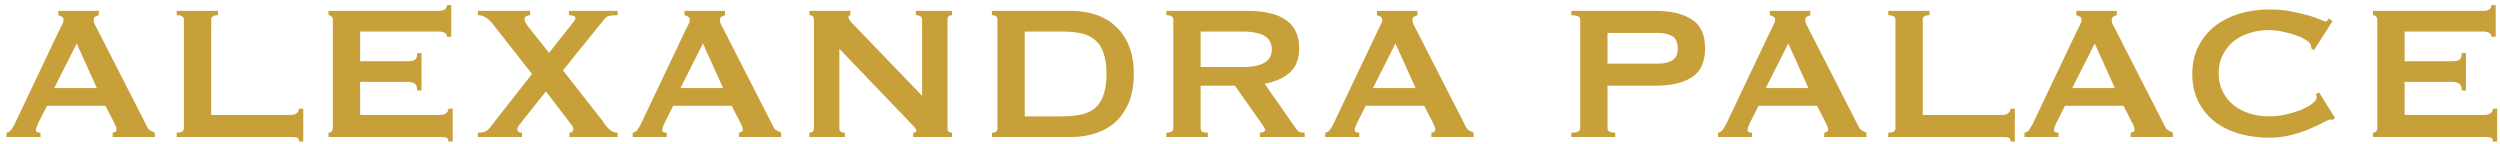 <svg width="365" height="21" viewBox="0 0 365 21" fill="none" xmlns="http://www.w3.org/2000/svg">
<path d="M14.141 12.86L11.201 6.35L7.911 12.86H14.141ZM0.946 19.37C1.25 19.323 1.483 19.172 1.646 18.915C1.833 18.658 2.008 18.367 2.171 18.04L8.646 4.425C8.81 4.122 8.95 3.842 9.066 3.585C9.206 3.328 9.276 3.107 9.276 2.92C9.276 2.687 9.195 2.523 9.031 2.43C8.868 2.337 8.693 2.267 8.506 2.22V1.59H14.421V2.22C14.258 2.267 14.095 2.337 13.931 2.43C13.768 2.5 13.686 2.663 13.686 2.92C13.686 3.107 13.721 3.293 13.791 3.48C13.885 3.667 14.013 3.912 14.176 4.215L21.456 18.46C21.573 18.717 21.725 18.903 21.911 19.02C22.121 19.137 22.355 19.253 22.611 19.37V20H16.451V19.37C16.545 19.37 16.661 19.335 16.801 19.265C16.941 19.195 17.011 19.09 17.011 18.95C17.011 18.717 16.918 18.413 16.731 18.04L15.401 15.45H6.861L5.601 17.935C5.368 18.425 5.251 18.775 5.251 18.985C5.251 19.242 5.473 19.37 5.916 19.37V20H0.946V19.37ZM43.646 20.665C43.646 20.315 43.529 20.117 43.296 20.07C43.086 20.023 42.806 20 42.456 20H25.796V19.37C26.496 19.37 26.846 19.16 26.846 18.74V2.85C26.846 2.43 26.496 2.22 25.796 2.22V1.59H31.816V2.22C31.163 2.22 30.836 2.43 30.836 2.85V16.78H42.456C42.806 16.78 43.086 16.698 43.296 16.535C43.529 16.372 43.646 16.15 43.646 15.87H44.276V20.665H43.646ZM65.253 5.37C65.253 5.113 65.148 4.927 64.938 4.81C64.751 4.67 64.413 4.6 63.923 4.6H52.583V8.94H59.443C59.909 8.94 60.271 8.882 60.528 8.765C60.784 8.625 60.913 8.287 60.913 7.75H61.543V13.21H60.913C60.913 12.673 60.784 12.335 60.528 12.195C60.271 12.032 59.909 11.95 59.443 11.95H52.583V16.78H64.273C64.623 16.78 64.903 16.698 65.113 16.535C65.346 16.372 65.463 16.15 65.463 15.87H66.093V20.665H65.463C65.463 20.315 65.346 20.117 65.113 20.07C64.903 20.023 64.623 20 64.273 20H47.963V19.37C48.126 19.37 48.266 19.323 48.383 19.23C48.523 19.113 48.593 18.95 48.593 18.74V2.85C48.593 2.64 48.523 2.488 48.383 2.395C48.266 2.278 48.126 2.22 47.963 2.22V1.59H63.923C64.413 1.59 64.751 1.52 64.938 1.38C65.148 1.217 65.253 1.007 65.253 0.75H65.883V5.37H65.253ZM77.397 2.22C77.211 2.22 77.024 2.267 76.837 2.36C76.674 2.453 76.592 2.593 76.592 2.78C76.592 2.943 76.651 3.142 76.767 3.375C76.907 3.608 77.082 3.853 77.292 4.11L80.162 7.715L83.067 4.04C83.324 3.713 83.546 3.433 83.732 3.2C83.919 2.967 84.012 2.792 84.012 2.675C84.012 2.372 83.697 2.22 83.067 2.22V1.59H90.172V2.22C89.612 2.22 89.192 2.255 88.912 2.325C88.656 2.395 88.434 2.547 88.247 2.78L82.192 10.27L88.002 17.69C88.096 17.83 88.201 17.993 88.317 18.18C88.457 18.367 88.621 18.553 88.807 18.74C88.994 18.903 89.192 19.055 89.402 19.195C89.636 19.312 89.892 19.37 90.172 19.37V20H83.137V19.37C83.511 19.37 83.697 19.183 83.697 18.81C83.697 18.647 83.616 18.46 83.452 18.25C83.312 18.04 83.137 17.807 82.927 17.55L79.707 13.35L76.242 17.69C76.126 17.853 75.974 18.052 75.787 18.285C75.624 18.495 75.542 18.693 75.542 18.88C75.542 19.207 75.764 19.37 76.207 19.37V20H69.767V19.37C70.211 19.37 70.549 19.323 70.782 19.23C71.039 19.137 71.296 18.927 71.552 18.6L77.677 10.795L72.007 3.585C71.611 3.072 71.249 2.722 70.922 2.535C70.596 2.325 70.211 2.22 69.767 2.22V1.59H77.397V2.22ZM105.572 12.86L102.632 6.35L99.342 12.86H105.572ZM92.377 19.37C92.68 19.323 92.914 19.172 93.077 18.915C93.264 18.658 93.439 18.367 93.602 18.04L100.077 4.425C100.24 4.122 100.38 3.842 100.497 3.585C100.637 3.328 100.707 3.107 100.707 2.92C100.707 2.687 100.625 2.523 100.462 2.43C100.299 2.337 100.124 2.267 99.937 2.22V1.59H105.852V2.22C105.689 2.267 105.525 2.337 105.362 2.43C105.199 2.5 105.117 2.663 105.117 2.92C105.117 3.107 105.152 3.293 105.222 3.48C105.315 3.667 105.444 3.912 105.607 4.215L112.887 18.46C113.004 18.717 113.155 18.903 113.342 19.02C113.552 19.137 113.785 19.253 114.042 19.37V20H107.882V19.37C107.975 19.37 108.092 19.335 108.232 19.265C108.372 19.195 108.442 19.09 108.442 18.95C108.442 18.717 108.349 18.413 108.162 18.04L106.832 15.45H98.292L97.032 17.935C96.799 18.425 96.682 18.775 96.682 18.985C96.682 19.242 96.904 19.37 97.347 19.37V20H92.377V19.37ZM118.172 19.37C118.615 19.37 118.837 19.16 118.837 18.74V2.85C118.837 2.43 118.615 2.22 118.172 2.22V1.59H124.157V2.22C123.97 2.22 123.877 2.337 123.877 2.57C123.877 2.757 124.11 3.083 124.577 3.55L134.622 13.98V2.85C134.622 2.43 134.318 2.22 133.712 2.22V1.59H138.997V2.22C138.553 2.22 138.332 2.43 138.332 2.85V18.74C138.332 19.16 138.553 19.37 138.997 19.37V20H133.327V19.37C133.63 19.37 133.782 19.265 133.782 19.055C133.782 18.892 133.595 18.623 133.222 18.25L122.547 7.12V18.74C122.547 19.16 122.815 19.37 123.352 19.37V20H118.172V19.37ZM155.038 16.99C156.135 16.99 157.091 16.897 157.908 16.71C158.725 16.523 159.401 16.197 159.938 15.73C160.475 15.24 160.871 14.598 161.128 13.805C161.408 13.012 161.548 12.008 161.548 10.795C161.548 9.582 161.408 8.578 161.128 7.785C160.871 6.992 160.475 6.362 159.938 5.895C159.401 5.405 158.725 5.067 157.908 4.88C157.091 4.693 156.135 4.6 155.038 4.6H149.613V16.99H155.038ZM156.438 1.59C157.721 1.59 158.911 1.777 160.008 2.15C161.128 2.523 162.096 3.095 162.913 3.865C163.73 4.612 164.371 5.568 164.838 6.735C165.305 7.878 165.538 9.232 165.538 10.795C165.538 12.358 165.305 13.723 164.838 14.89C164.371 16.033 163.73 16.99 162.913 17.76C162.096 18.507 161.128 19.067 160.008 19.44C158.911 19.813 157.721 20 156.438 20H144.818V19.37C145.355 19.37 145.623 19.16 145.623 18.74V2.85C145.623 2.43 145.355 2.22 144.818 2.22V1.59H156.438ZM181.347 9.78C182.187 9.78 182.887 9.722 183.447 9.605C184.007 9.465 184.45 9.278 184.777 9.045C185.103 8.812 185.337 8.543 185.477 8.24C185.617 7.913 185.687 7.563 185.687 7.19C185.687 6.817 185.617 6.478 185.477 6.175C185.337 5.848 185.103 5.568 184.777 5.335C184.45 5.102 184.007 4.927 183.447 4.81C182.887 4.67 182.187 4.6 181.347 4.6H175.292V9.78H181.347ZM182.257 1.59C183.377 1.59 184.392 1.695 185.302 1.905C186.212 2.092 186.993 2.407 187.647 2.85C188.3 3.27 188.802 3.83 189.152 4.53C189.502 5.207 189.677 6.047 189.677 7.05C189.677 8.59 189.222 9.768 188.312 10.585C187.402 11.402 186.177 11.95 184.637 12.23L189.292 18.88C189.455 19.113 189.642 19.253 189.852 19.3C190.085 19.347 190.295 19.37 190.482 19.37V20H183.937V19.37C184.147 19.37 184.322 19.335 184.462 19.265C184.625 19.195 184.707 19.102 184.707 18.985C184.707 18.868 184.66 18.74 184.567 18.6C184.473 18.437 184.333 18.227 184.147 17.97L180.297 12.51H175.292V18.74C175.292 18.95 175.362 19.113 175.502 19.23C175.665 19.323 175.945 19.37 176.342 19.37V20H170.287V19.37C170.963 19.37 171.302 19.16 171.302 18.74V2.85C171.302 2.43 170.963 2.22 170.287 2.22V1.59H182.257ZM206.676 12.86L203.736 6.35L200.446 12.86H206.676ZM193.481 19.37C193.784 19.323 194.017 19.172 194.181 18.915C194.367 18.658 194.542 18.367 194.706 18.04L201.181 4.425C201.344 4.122 201.484 3.842 201.601 3.585C201.741 3.328 201.811 3.107 201.811 2.92C201.811 2.687 201.729 2.523 201.566 2.43C201.402 2.337 201.227 2.267 201.041 2.22V1.59H206.956V2.22C206.792 2.267 206.629 2.337 206.466 2.43C206.302 2.5 206.221 2.663 206.221 2.92C206.221 3.107 206.256 3.293 206.326 3.48C206.419 3.667 206.547 3.912 206.711 4.215L213.991 18.46C214.107 18.717 214.259 18.903 214.446 19.02C214.656 19.137 214.889 19.253 215.146 19.37V20H208.986V19.37C209.079 19.37 209.196 19.335 209.336 19.265C209.476 19.195 209.546 19.09 209.546 18.95C209.546 18.717 209.452 18.413 209.266 18.04L207.936 15.45H199.396L198.136 17.935C197.902 18.425 197.786 18.775 197.786 18.985C197.786 19.242 198.007 19.37 198.451 19.37V20H193.481V19.37ZM242.154 9.29C242.924 9.29 243.578 9.138 244.114 8.835C244.674 8.532 244.954 7.937 244.954 7.05C244.954 6.163 244.674 5.568 244.114 5.265C243.578 4.962 242.924 4.81 242.154 4.81H234.699V9.29H242.154ZM229.414 20V19.37C230.278 19.37 230.709 19.16 230.709 18.74V2.85C230.709 2.43 230.278 2.22 229.414 2.22V1.59H241.734C243.974 1.59 245.736 2.01 247.019 2.85C248.303 3.667 248.944 5.067 248.944 7.05C248.944 9.033 248.303 10.445 247.019 11.285C245.736 12.102 243.974 12.51 241.734 12.51H234.699V18.74C234.699 19.16 235.073 19.37 235.819 19.37V20H229.414ZM264.029 12.86L261.089 6.35L257.799 12.86H264.029ZM250.834 19.37C251.137 19.323 251.371 19.172 251.534 18.915C251.721 18.658 251.896 18.367 252.059 18.04L258.534 4.425C258.697 4.122 258.837 3.842 258.954 3.585C259.094 3.328 259.164 3.107 259.164 2.92C259.164 2.687 259.082 2.523 258.919 2.43C258.756 2.337 258.581 2.267 258.394 2.22V1.59H264.309V2.22C264.146 2.267 263.982 2.337 263.819 2.43C263.656 2.5 263.574 2.663 263.574 2.92C263.574 3.107 263.609 3.293 263.679 3.48C263.772 3.667 263.901 3.912 264.064 4.215L271.344 18.46C271.461 18.717 271.612 18.903 271.799 19.02C272.009 19.137 272.242 19.253 272.499 19.37V20H266.339V19.37C266.432 19.37 266.549 19.335 266.689 19.265C266.829 19.195 266.899 19.09 266.899 18.95C266.899 18.717 266.806 18.413 266.619 18.04L265.289 15.45H256.749L255.489 17.935C255.256 18.425 255.139 18.775 255.139 18.985C255.139 19.242 255.361 19.37 255.804 19.37V20H250.834V19.37ZM293.534 20.665C293.534 20.315 293.417 20.117 293.184 20.07C292.974 20.023 292.694 20 292.344 20H275.684V19.37C276.384 19.37 276.734 19.16 276.734 18.74V2.85C276.734 2.43 276.384 2.22 275.684 2.22V1.59H281.704V2.22C281.051 2.22 280.724 2.43 280.724 2.85V16.78H292.344C292.694 16.78 292.974 16.698 293.184 16.535C293.417 16.372 293.534 16.15 293.534 15.87H294.164V20.665H293.534ZM308.77 12.86L305.83 6.35L302.54 12.86H308.77ZM295.575 19.37C295.879 19.323 296.112 19.172 296.275 18.915C296.462 18.658 296.637 18.367 296.8 18.04L303.275 4.425C303.439 4.122 303.579 3.842 303.695 3.585C303.835 3.328 303.905 3.107 303.905 2.92C303.905 2.687 303.824 2.523 303.66 2.43C303.497 2.337 303.322 2.267 303.135 2.22V1.59H309.05V2.22C308.887 2.267 308.724 2.337 308.56 2.43C308.397 2.5 308.315 2.663 308.315 2.92C308.315 3.107 308.35 3.293 308.42 3.48C308.514 3.667 308.642 3.912 308.805 4.215L316.085 18.46C316.202 18.717 316.354 18.903 316.54 19.02C316.75 19.137 316.984 19.253 317.24 19.37V20H311.08V19.37C311.174 19.37 311.29 19.335 311.43 19.265C311.57 19.195 311.64 19.09 311.64 18.95C311.64 18.717 311.547 18.413 311.36 18.04L310.03 15.45H301.49L300.23 17.935C299.997 18.425 299.88 18.775 299.88 18.985C299.88 19.242 300.102 19.37 300.545 19.37V20H295.575V19.37ZM340.62 17.48C340.55 17.48 340.48 17.48 340.41 17.48C340.363 17.457 340.305 17.445 340.235 17.445C340.095 17.445 339.757 17.585 339.22 17.865C338.707 18.145 338.042 18.46 337.225 18.81C336.432 19.16 335.522 19.463 334.495 19.72C333.468 19.977 332.395 20.105 331.275 20.105C329.805 20.105 328.393 19.918 327.04 19.545C325.687 19.172 324.485 18.6 323.435 17.83C322.408 17.037 321.592 16.057 320.985 14.89C320.378 13.723 320.075 12.358 320.075 10.795C320.075 9.255 320.378 7.902 320.985 6.735C321.592 5.545 322.408 4.553 323.435 3.76C324.485 2.967 325.687 2.372 327.04 1.975C328.393 1.578 329.805 1.38 331.275 1.38C332.465 1.38 333.538 1.473 334.495 1.66C335.475 1.847 336.327 2.045 337.05 2.255C337.773 2.465 338.345 2.663 338.765 2.85C339.185 3.037 339.442 3.13 339.535 3.13C339.652 3.13 339.745 3.072 339.815 2.955C339.908 2.838 339.978 2.745 340.025 2.675L340.55 3.095L337.82 7.33L337.47 7.085C337.47 7.015 337.458 6.945 337.435 6.875C337.435 6.805 337.423 6.723 337.4 6.63C337.353 6.373 337.12 6.117 336.7 5.86C336.28 5.58 335.755 5.335 335.125 5.125C334.518 4.915 333.865 4.74 333.165 4.6C332.488 4.46 331.858 4.39 331.275 4.39C330.295 4.39 329.35 4.53 328.44 4.81C327.553 5.09 326.772 5.498 326.095 6.035C325.442 6.572 324.917 7.237 324.52 8.03C324.123 8.8 323.925 9.687 323.925 10.69C323.925 11.693 324.123 12.592 324.52 13.385C324.917 14.155 325.442 14.808 326.095 15.345C326.772 15.882 327.553 16.29 328.44 16.57C329.35 16.85 330.295 16.99 331.275 16.99C332.022 16.99 332.803 16.908 333.62 16.745C334.437 16.558 335.183 16.337 335.86 16.08C336.537 15.8 337.097 15.497 337.54 15.17C338.007 14.82 338.24 14.493 338.24 14.19C338.24 14.027 338.193 13.887 338.1 13.77L338.59 13.49L340.9 17.2L340.62 17.48ZM363.744 5.37C363.744 5.113 363.639 4.927 363.429 4.81C363.242 4.67 362.904 4.6 362.414 4.6H351.074V8.94H357.934C358.401 8.94 358.762 8.882 359.019 8.765C359.276 8.625 359.404 8.287 359.404 7.75H360.034V13.21H359.404C359.404 12.673 359.276 12.335 359.019 12.195C358.762 12.032 358.401 11.95 357.934 11.95H351.074V16.78H362.764C363.114 16.78 363.394 16.698 363.604 16.535C363.837 16.372 363.954 16.15 363.954 15.87H364.584V20.665H363.954C363.954 20.315 363.837 20.117 363.604 20.07C363.394 20.023 363.114 20 362.764 20H346.454V19.37C346.617 19.37 346.757 19.323 346.874 19.23C347.014 19.113 347.084 18.95 347.084 18.74V2.85C347.084 2.64 347.014 2.488 346.874 2.395C346.757 2.278 346.617 2.22 346.454 2.22V1.59H362.414C362.904 1.59 363.242 1.52 363.429 1.38C363.639 1.217 363.744 1.007 363.744 0.75H364.374V5.37H363.744Z" fill="#C7A039"/>
</svg>
